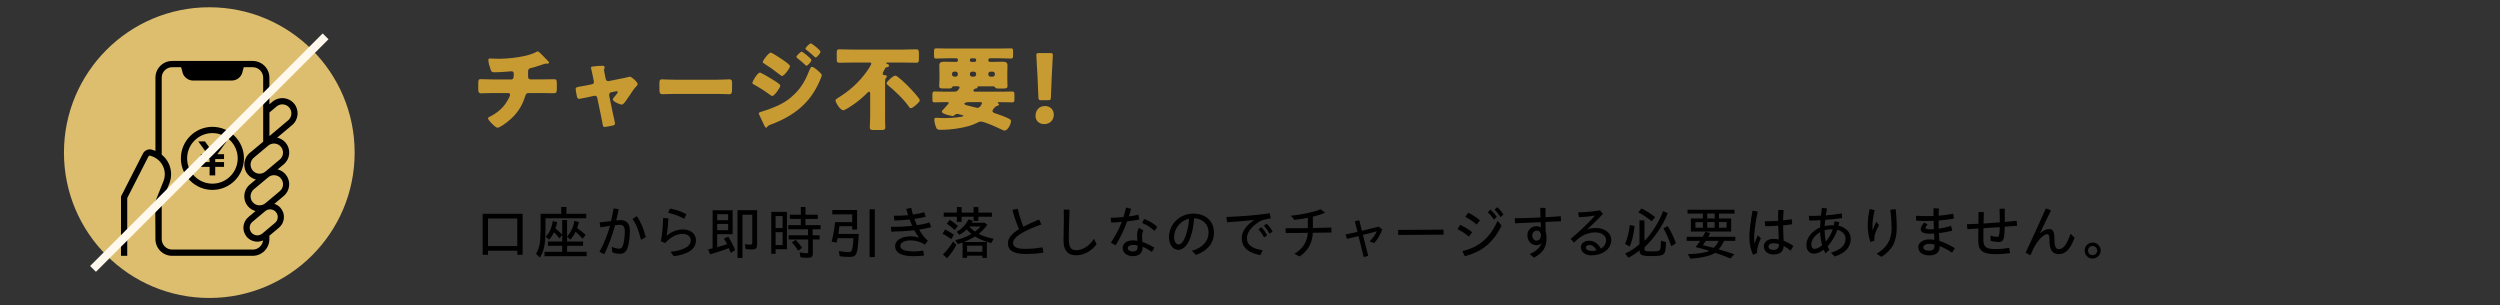 <?xml version="1.0" encoding="UTF-8"?>
<svg id="_レイヤー_2" data-name="レイヤー 2" xmlns="http://www.w3.org/2000/svg" viewBox="0 0 860 105">
  <rect x="0" y="0" width="860" height="105" fill="#333333" stroke="none"/>
  <defs>
    <style>
      .cls-1 {
        fill: #00a0e9;
        opacity: 0;
      }

      .cls-2 {
        fill: #dcbe6e;
      }

      .cls-3 {
        fill: #c89b32;
      }

      .cls-4 {
        fill: none;
        stroke: #fff9ed;
        stroke-miterlimit: 10;
        stroke-width: 2.83px;
      }
    </style>
  </defs>
  <g id="_レイヤー_1-2" data-name="レイヤー 1">
    <g>
      <path d="m166.05,73.55h13.73v14.1h-1.83v-1.41h-10.08v1.41h-1.83v-14.1Zm11.9,11.09v-9.48h-10.08v9.48h10.08Z"/>
      <path d="m184.37,87.3c1.23-1.92,1.59-3.93,1.59-8.63v-5.12h7.1v-2.34h1.79v2.34h6.82v1.53h-14.02v3.53c0,5.36-.48,7.76-1.94,9.98l-1.33-1.29Zm2.92-.67h6.11v-2.08h-4.92v-1.45h4.92v-2.28l-.97,1.21c-.69-.89-1.27-1.59-1.84-2.12-.52,1.05-1.07,1.88-1.73,2.54l-1.13-1.05c1.27-1.21,2.08-3.03,2.4-5.34l1.51.32c-.1.73-.28,1.37-.56,2.22.85.66,1.57,1.31,2.32,2.12v-5.04h1.67v5.63c1.27-1.23,2.14-3.07,2.52-5.32l1.55.38c-.16.73-.32,1.33-.6,2.12,1.01.67,2,1.45,2.94,2.34l-1.09,1.27c-.83-.95-1.59-1.71-2.38-2.38-.46,1.03-1.13,2-1.82,2.72l-1.11-1.05v1.71h5.49v1.45h-5.49v2.08h6.74v1.51h-14.52v-1.51Z"/>
      <path d="m206.23,86.61c1.69-3.13,2.74-5.85,3.61-8.91l-3.29.5-.3-1.69c.97-.08,2.62-.28,3.93-.46.36-1.45.65-2.88.89-4.36l1.77.28c-.26,1.27-.56,2.54-.87,3.85.61-.06,1.15-.1,1.59-.1,1.84,0,3.11,1.15,3.11,3.47,0,1.71-.16,3.83-.63,5.61-.5,1.94-1.59,2.52-2.78,2.52-.89,0-1.84-.2-2.64-.52l-.14-1.92c.87.44,1.81.66,2.46.66.79,0,1.23-.44,1.55-1.84.28-1.19.44-2.66.44-4.21s-.63-2.16-1.67-2.16c-.38,0-.93.06-1.67.14-.99,3.55-2.06,6.58-3.73,10l-1.63-.85Zm11.37-11.29l1.45-.97c1.39,1.96,2.34,4.28,3.09,7.22l-1.65.93c-.73-3.02-1.51-5.22-2.9-7.18Z"/>
      <path d="m230.68,86.61c4.32-.44,6.96-1.81,6.94-3.91-.02-1.37-1.13-2.26-2.92-2.24-2.1.04-4.32,1.33-5.93,3.17l-1.41-.67c.48-2.4.71-5.36.75-7.99l1.82.16c-.08,1.84-.28,3.99-.6,5.97,1.67-1.47,3.79-2.16,5.4-2.18,2.64-.04,4.66,1.29,4.68,3.67v.06c0,3.05-2.64,4.84-7.66,5.5l-1.09-1.53Zm-.83-13.41l.63-1.45c1.84.3,3.87.97,5.63,1.94l-.71,1.57c-1.82-1.01-3.73-1.65-5.55-2.06Z"/>
      <path d="m243.62,85.79c.28-.06.99-.22,1.51-.36v-13.11h6.9v8.25h-5.32v4.46c1.19-.32,2.44-.69,3.41-1.01-.36-.67-.71-1.33-1.11-1.96l1.51-.63c.77,1.15,1.67,2.88,2.38,4.58l-1.53,1.01c-.2-.56-.42-1.11-.65-1.67-1.79.69-3.97,1.43-6.45,2.14l-.65-1.71Zm6.86-10.04v-2.06h-3.77v2.06h3.77Zm0,3.45v-2.16h-3.77v2.16h3.77Zm3.23-6.88h6.74v11.72c0,1.41-.4,1.77-1.96,1.77-.79,0-1.45-.04-2.02-.12l-.24-1.71c.6.12,1.25.18,1.86.18.56,0,.69-.14.69-.73v-9.56h-3.37v14.86h-1.71v-16.4Z"/>
      <path d="m265.31,72.88h5.4v12.85h-3.91v1.57h-1.49v-14.42Zm3.91,5.57v-4.13h-2.42v4.13h2.42Zm0,5.85v-4.42h-2.42v4.42h2.42Zm6.15,4.23l-.32-1.71c.87.18,1.81.28,2.46.28.42,0,.5-.08.5-.52v-4.21h-6.72v-1.43h6.67v-2.06h-6.8v-1.43h4.32v-2.14h-3.77v-1.43h3.77v-2.68h1.61v2.68h4.23v1.43h-4.23v2.14h5.18v1.43h-2.72v2.06h2.38v1.43h-2.32v4.8c0,1.11-.44,1.51-1.63,1.51-.73,0-1.73-.06-2.6-.16Zm-2.96-5.16l1.31-.87c.89.91,1.67,1.88,2.2,2.78l-1.41.95c-.5-.93-1.29-2.02-2.1-2.86Z"/>
      <path d="m288.85,88.15l-.28-1.79c1.27.24,2.4.36,3.19.36.85,0,1.15-.2,1.35-.93.2-.65.36-1.94.5-3.85h-5.49c-.08.5-.12.67-.36,1.53l-1.67-.36c.6-2.3.97-4.4,1.17-6.69h5.91v-2.7h-6.86v-1.47h8.53v6.7h-1.67v-1.13h-4.42c-.08.81-.18,1.61-.34,2.66h7c-.14,3.21-.36,5.22-.67,6.31-.38,1.21-.99,1.59-2.62,1.59-1.07,0-2.24-.08-3.27-.24Zm10.29-16.17h1.79v16.44h-1.79v-16.44Z"/>
      <path d="m306.45,78.02c2.34.06,4.94-.08,7.32-.34-.3-.69-.6-1.43-.87-2.18-1.9.22-3.83.34-5.22.36l-.2-1.65c1.57.04,3.27-.04,4.9-.2-.22-.69-.44-1.41-.63-2.14l1.73-.38c.14.73.32,1.53.56,2.32,1.49-.2,2.84-.48,3.91-.81l.5,1.55c-1.05.3-2.44.55-3.93.75.28.73.58,1.47.89,2.18,1.73-.26,3.23-.58,4.32-.97l.58,1.61c-1.13.36-2.56.63-4.13.87.85,1.51,1.86,2.86,3,3.83l-1.05,1.33c-.71-.5-1.29-.75-2.2-1.05-.89-.28-1.79-.4-2.64-.4-2.32,0-3.59.89-3.59,1.86,0,1.45,2.04,1.92,4.68,1.92.85,0,2.32-.1,3.23-.26l.22,1.71c-.99.12-2.6.2-3.59.2-3.29,0-6.33-.75-6.33-3.53,0-1.86,2.16-3.31,5.28-3.31.95,0,1.92.14,2.94.46-.58-.75-1.11-1.61-1.61-2.54-2.7.3-5.57.46-7.9.48l-.16-1.67Z"/>
      <path d="m324.23,80.4l.87-1.45c1.11.54,2.16,1.15,3.04,1.79l-.91,1.53c-1.11-.83-2.02-1.41-3-1.86Zm.14,7.12c1.45-1.39,2.68-2.98,3.49-4.48l1.11,1.15c-.61,1.37-1.86,3.19-3.21,4.64l-1.39-1.31Zm4.78-12.97h-4.52v-1.41h4.52v-1.92h1.65v1.92h4.11v-1.92h1.65v1.92h4.66v1.41h-4.66v1.45h-1.65v-1.45h-4.11v1.76h-1.65v-1.76Zm-3.43,2.4l.99-1.33c1.01.63,1.96,1.35,2.82,2.08l-1.09,1.43c-.85-.83-1.79-1.57-2.72-2.18Zm5.42,6.47c-.71.24-1.19.4-1.69.54l-.87-1.35c2-.4,3.89-1.11,5.59-2.14-.5-.38-1.09-.95-1.63-1.57-.71.71-1.61,1.39-2.52,1.88l-.93-1.07c1.79-.97,3.19-2.44,4.07-4.26l1.49.46-.38.71h4.48l.87.73c-.89,1.23-1.84,2.24-2.96,3.11,1.21.65,3,1.25,5.18,1.71l-.87,1.45c-2.3-.61-4.19-1.39-5.55-2.26-.95.62-2.36,1.29-3.83,1.88h7.89v5.47h-1.55v-.77h-5.26v.77h-1.55v-5.3Zm6.8,3.19v-2.1h-5.26v2.1h5.26Zm-.63-8.71h-3.87c.44.58.97,1.05,1.96,1.77.87-.63,1.51-1.23,1.9-1.77Z"/>
      <path d="m346.71,83.67c0-1.73,1.33-3.27,3.83-4.84-.79-1.86-1.69-4.28-2.26-6.61l1.81-.44c.4,1.94,1.21,4.42,1.94,6.21,1.53-.81,3.37-1.63,5.42-2.48l.79,1.69c-5.32,1.88-9.74,4.15-9.74,6.31,0,1.41,1.23,2.1,4.05,2.1,1.8,0,3.85-.14,6.07-.54l.32,1.84c-2.28.38-4.5.46-6.21.46-4.15,0-6.01-1.27-6.01-3.71Z"/>
      <path d="m365.85,82.66c0-1.15.04-3.59.08-5.02.04-1.27.04-4.01,0-5.55l1.98.04c-.04,1.53-.1,4.17-.16,5.4-.06,1.33-.08,3.71-.08,4.94,0,2.46.71,3.61,2.6,3.61,2.12,0,4.6-1.51,6.03-3.95l.93,1.88c-1.57,2.16-4.25,3.81-6.98,3.81-3.27,0-4.4-2.02-4.4-5.16Z"/>
      <path d="m382.16,83.45c1.77-2.68,2.9-4.88,3.73-7.12-1.33.12-2.6.22-3.61.24l-.24-1.65c1.35-.02,2.9-.1,4.42-.26.34-1.05.61-2.12.91-3.27l1.75.44-.79,2.62c1.21-.16,2.34-.36,3.27-.59l.32,1.65c-1.03.24-2.56.46-4.19.65-.95,2.68-2.12,5.18-3.95,8.25l-1.63-.95Zm4.03,1.86c0-1.39,1.27-2.62,3.43-2.62.52,0,1.07.06,1.63.16-.04-.69-.1-1.55-.1-1.96,0-.63.08-1.55.63-2.52l1.55.89c-.38.77-.46,1.33-.46,1.92s.04,1.31.08,2.02c1.35.48,2.8,1.17,4.15,1.96l-.83,1.51c-1.05-.73-2.16-1.37-3.23-1.83v.44c0,1.75-1.25,2.84-3.29,2.84-1.9,0-3.55-.99-3.55-2.82Zm3.51,1.19c1.01,0,1.63-.48,1.63-1.39,0-.18,0-.42-.02-.67-.5-.12-.99-.2-1.45-.2-1.15,0-1.9.46-1.9,1.11,0,.75.79,1.15,1.75,1.15Zm3.15-9.8l.75-1.37c1.75.67,3.17,1.45,4.5,2.74l-.95,1.35c-1.45-1.33-2.66-2.06-4.3-2.72Z"/>
      <path d="m410.02,86.27c3.59-.97,5.73-3.37,5.73-6.17,0-3.13-2.16-4.88-4.98-5.02-.14,2.28-.52,4.32-1.11,6.17-.91,2.9-2.54,4.7-4.34,4.7s-3.19-1.82-3.19-4.32c0-4.52,3.71-8.15,8.35-8.15,4.09,0,7.12,2.4,7.12,6.59,0,3.59-2.3,6.27-6.17,7.62l-1.41-1.41Zm-4.64-2.18c1.03,0,1.98-1.33,2.64-3.43.56-1.77.89-3.39,1.01-5.42-3.01.65-5.16,3.43-5.16,6.41,0,1.35.77,2.44,1.51,2.44Z"/>
      <path d="m427.16,81.93c0-2.24,1.53-4.42,4.3-6.25-3.83.36-6.53.58-9.34.79l-.24-1.83c4.05-.16,10.28-.54,14.9-1.27l.34,1.77c-2.64.4-3.47.67-5.1,1.94-1.84,1.43-3.07,3.01-3.07,4.9,0,2.56,2.4,3.65,5.4,4.09l-.77,1.67c-3.71-.59-6.41-2.38-6.41-5.81Zm5.73-3.08l1.01-.69c.79.77,1.39,1.67,2,2.76l-1.05.75c-.62-1.15-1.25-2.04-1.96-2.82Zm1.84-1.19l1.03-.71c.79.77,1.45,1.69,2.02,2.72l-1.05.71c-.61-1.11-1.21-1.96-2-2.72Z"/>
      <path d="m445.29,87.3c3.19-1.9,4.42-4.42,4.58-7.2-2.7.04-5.16.04-7.6.06l-.02-1.67c2.52.04,4.98.02,7.64-.02v-3.55c-1.65.32-3.29.58-4.6.73l-1.21-1.43c4.07-.46,7.95-1.27,10.2-2.24l1.55,1.17c-1.09.54-2.6.99-4.21,1.39l.02,3.91c1.96-.04,4.05-.1,6.35-.18l.04,1.71c-2.32.04-4.42.08-6.41.1-.14,3.29-1.63,6.27-4.6,8.15l-1.73-.93Z"/>
      <path d="m467.34,81.21c-1.41.36-2.76.67-3.99.95l-.48-1.49c1.35-.3,2.72-.59,4.11-.91-.36-1.37-.65-2.58-.93-3.63l1.55-.36.89,3.63c1.84-.44,3.75-.91,5.77-1.43l1.25.97c-.91,2.14-1.45,3.15-2.76,4.68l-1.61-.56c1.09-1.05,1.98-2.38,2.46-3.49-1.49.4-3.11.83-4.76,1.25l1.84,7.2-1.57.4c-.67-2.7-1.27-5.12-1.79-7.22Z"/>
      <path d="m480.96,79.09l15.61-.1.02,1.73-15.61.1-.02-1.73Z"/>
      <path d="m501.38,78.83l.91-1.49c1.57.73,2.74,1.43,4.11,2.54l-1.07,1.51c-1.39-1.15-2.68-1.92-3.95-2.56Zm1.69,7.56c4.84-1.15,9.2-3.83,12.1-10.43l1.37,1.67c-3.19,6.45-7.38,9.14-12.68,10.51l-.79-1.75Zm1.01-11.78l.97-1.45c1.45.73,2.72,1.51,4.07,2.64l-1.15,1.45c-1.35-1.17-2.5-1.92-3.89-2.64Zm7.72-1.61l.93-.89c.81.75,1.45,1.47,2.16,2.52l-.97.93c-.75-1.13-1.29-1.79-2.12-2.56Zm2.32-.87l.95-.87c.83.77,1.41,1.51,2.12,2.52l-.99.91c-.56-.87-1.27-1.81-2.08-2.56Z"/>
      <path d="m526.23,87.38c1.92-.77,3.57-2.16,4.07-3.73-.48.46-1.09.69-1.71.69-1.86,0-3.17-1.43-3.17-3.47,0-1.84,1.51-3.07,3.09-3.07.6,0,1.17.2,1.55.5l-.06-1.87c-3.04.12-6.15.26-8.81.38l-.12-1.73c2.62-.04,5.81-.14,8.87-.28l-.1-3.31,1.82.04c-.02.99-.02,2.08-.02,3.19,1.9-.1,3.71-.2,5.26-.34l.1,1.73c-1.59.08-3.43.16-5.36.24.02,1.13.02,2.24.06,3.23.22.69.3,1.53.3,2.42,0,2.68-.97,4.94-4.36,6.63l-1.41-1.25Zm3.85-6.51c0-.91-.61-1.55-1.41-1.55-.91,0-1.57.75-1.57,1.69s.58,1.76,1.51,1.76,1.47-.81,1.47-1.9Z"/>
      <path d="m543.81,85.06c0-1.29,1.15-2.26,2.84-2.26,1.55,0,3.07.85,4.05,2.72,1.07-.63,1.79-1.65,1.79-2.9,0-1.53-1.49-2.68-3.83-2.68-1.57,0-3.37.58-4.62,1.37-.93.6-1.61,1.15-2.56,2.16l-1.19-1.29c2.26-1.83,5.63-4.9,8.41-8.03-1.71.3-3.85.5-5.53.58l-.3-1.67c2.1-.04,4.62-.18,7.52-.73l1.01,1.25c-1.92,2.08-3.59,3.67-5.46,5.36,1.07-.36,2.06-.52,2.98-.52,3.21,0,5.36,1.75,5.36,4.13,0,3.23-3.19,5.3-6.8,5.3-2.02,0-3.65-1.07-3.65-2.78Zm3.83,1.25c.56,0,1.09-.06,1.59-.2-.62-1.19-1.51-1.84-2.52-1.84-.69,0-1.17.36-1.17.87,0,.75.89,1.17,2.1,1.17Z"/>
      <path d="m559.02,83.91c.79-1.8,1.29-3.79,1.65-6.49l1.65.32c-.42,3.31-.95,5.42-1.73,7.06l-1.57-.89Zm.02,3.31c1.67-.73,3.27-1.76,4.94-3.19v-8.21h1.71v7.02c2.32-2.16,5.3-6.94,6.41-10.22l1.59.69c-1.47,4.03-4.58,8.59-7.99,11.78v.46c0,.81.34.93,2.52.93s2.7-.14,2.9-.81c.14-.44.2-1.33.24-2.9l1.77.56c-.04,1.37-.22,2.84-.4,3.37-.4,1.11-1.31,1.39-4.54,1.39-3.51,0-4.15-.32-4.19-1.94-1.13.91-2.4,1.75-3.81,2.5l-1.13-1.43Zm4.54-14.2l1.11-1.31c1.59.79,3.15,1.77,4.7,2.98l-1.21,1.41c-1.41-1.17-3.07-2.28-4.6-3.07Zm8.63,5.51l1.47-.73c1.09,1.67,2.02,3.59,2.84,5.89l-1.61,1.01c-.77-2.32-1.71-4.48-2.7-6.17Z"/>
      <path d="m580.63,87.42c3.49-.1,5.89-.46,7.44-1.11-2.34-.71-3.02-.89-4.78-1.33.58-.67,1.11-1.43,1.59-2.12h-4.66v-1.41h5.53c.36-.61.69-1.25.95-1.76l1.59.52c-.2.44-.42.83-.65,1.25h9.32v1.41h-3.91c-.48,1.15-1.09,2.12-1.84,2.9,1.65.46,3.25.97,5.42,1.71l-1.39,1.41c-1.65-.69-3.37-1.31-5.22-1.92-1.71,1.07-4.6,1.77-8.51,2l-.87-1.53Zm1.03-12.26h4.13v-1.69h-5.28v-1.33h16.15v1.33h-5.34v1.69h4.19v4.48h-13.85v-4.48Zm4.13,3.19v-1.94h-2.56v1.94h2.56Zm5.42,4.5h-4.4c-.22.34-.67,1.01-1.01,1.49,1.23.28,2.14.5,3.71.91.71-.65,1.35-1.53,1.71-2.4Zm-1.37-7.7v-1.69h-2.56v1.69h2.56Zm0,3.19v-1.94h-2.56v1.94h2.56Zm4.11,0v-1.94h-2.62v1.94h2.62Z"/>
      <path d="m601.78,81.49c0-1.86.38-5.22,1.09-9.03l1.79.32c-.85,3.91-1.23,7.44-1.23,8.91,0,.71.04,1.49.16,2.16.3-.99.67-1.98,1.09-2.92l1.05,1.05c-.54,1.11-.77,1.79-.95,2.5-.3,1.05-.38,1.73-.34,2.58l-1.39.58c-.85-1.9-1.27-3.69-1.27-6.15Zm4.98,3.25c0-1.35,1.15-2.58,3.31-2.58.59,0,1.21.06,1.84.2-.02-.62-.06-1.23-.08-1.81-.06-.89-.1-1.92-.12-2.9-1.55.12-3.09.16-4.5.16l-.12-1.71c1.49.02,3.05-.02,4.6-.14,0-1.15-.02-2.16.04-3.75l1.83.06c-.1,1.37-.16,2.48-.18,3.53,1.03-.1,2.02-.24,2.96-.42l.18,1.75c-.95.16-2.02.28-3.13.4.02,1.05.04,2.04.08,2.98.04.85.06,1.63.1,2.3,1.15.42,2.28,1.03,3.35,1.83l-.99,1.59c-.77-.69-1.57-1.23-2.32-1.61-.1,1.96-1.39,2.92-3.49,2.92-1.92,0-3.35-1.07-3.35-2.8Zm3.31,1.25c1.07,0,1.9-.52,1.88-1.73v-.3c-.63-.2-1.25-.3-1.77-.3-1.21,0-1.81.52-1.81,1.15,0,.69.61,1.17,1.69,1.17Z"/>
      <path d="m627.34,85.89c-1.09.85-2.24,1.37-3.33,1.37-1.67,0-2.6-1.27-2.6-2.98,0-1.59.81-3.19,2.22-4.46.73-.66,1.59-1.19,2.48-1.57.02-.69.08-1.57.14-2.5-1.49.08-2.86.12-3.87.12l-.1-1.61c1.07.04,2.52.02,4.11-.08.1-.95.22-1.88.34-2.7l1.77.24c-.16.73-.32,1.55-.44,2.36,1.84-.14,3.77-.36,5.51-.67l.12,1.61c-1.81.26-3.89.48-5.83.62-.08.77-.14,1.51-.18,2.14.99-.22,2.08-.32,3.19-.28.1-.48.16-.89.22-1.35l1.63.26c-.06.4-.16.83-.26,1.25,2.36.48,4.19,2.16,4.19,4.46,0,2.66-1.59,4.88-5.53,6.11l-1.29-1.29c3.63-1.07,5.04-2.74,5.04-4.8,0-1.55-1.21-2.68-2.8-3.09-.75,2.1-2.02,4.26-3.37,5.71.18.42.38.81.62,1.19l-1.37,1.19c-.22-.4-.42-.81-.59-1.25Zm-3.15-.28c.77,0,1.71-.46,2.62-1.27-.38-1.25-.63-2.88-.69-4.48-.52.28-1.05.69-1.57,1.19-.85.83-1.45,1.94-1.45,3.05,0,.97.4,1.51,1.09,1.51Zm3.93-2.5c.93-1.13,1.83-2.66,2.36-4.25-1.01,0-1.98.1-2.82.36.02,1.33.14,2.7.46,3.89Z"/>
      <path d="m642.49,77.44c0-1.71.22-3.39.67-5.55l1.73.4c-.5,1.94-.77,3.99-.77,5.51,0,.52.02.97.04,1.39.4-1.03.91-2.12,1.31-2.92l.91,1.21c-.58.99-.95,1.83-1.21,2.56-.36,1.03-.44,1.77-.38,2.76l-1.39.46c-.69-2.12-.91-3.99-.91-5.81Zm3.05,9.86c3.49-2.16,5.18-4.56,5.18-9.01,0-1.49-.16-3.91-.44-6.13l1.84-.22c.24,2.32.36,4.52.36,6.17,0,5.14-1.55,7.78-5.22,10.24l-1.73-1.05Z"/>
      <path d="m659.88,85.04c0-1.41,1.39-2.68,3.73-2.68.58,0,1.23.04,1.81.14,0-.52-.06-1.86-.08-2.16-.54.02-1.03.04-1.45.04-2.16,0-3.17-.5-3.17-1.51,0-.6.38-1.37,1.19-2.32l1.19.69c-.52.5-.71.85-.71,1.09,0,.46.61.56,1.67.56.34,0,.73-.02,1.21-.06-.06-.97-.1-2.02-.12-2.88-.83.04-1.69.06-2.52.06-1.23,0-2.36-.02-3.47-.1l-.06-1.69c1.43.08,2.82.12,4.15.12.63,0,1.27-.02,1.88-.04,0-.89-.02-1.84,0-2.66l1.84.08c-.06.83-.08,1.65-.1,2.48,1.73-.12,3.39-.36,5.04-.69l.22,1.69c-1.63.3-3.41.52-5.26.65l.06,2.8c1.33-.18,2.86-.5,4.21-.99l.46,1.67c-1.53.42-3.15.69-4.6.85,0,.26.08,1.84.14,2.7,1.73.52,3.59,1.41,5.36,2.5l-.99,1.53c-1.63-1.09-3.07-1.82-4.28-2.28v.24c0,2.14-1.47,2.98-3.51,2.98-2.28,0-3.81-1.01-3.81-2.8Zm3.63,1.19c1.15,0,1.94-.38,1.94-1.57v-.56c-.69-.16-1.33-.22-1.75-.22-1.19,0-2.08.46-2.08,1.19s.71,1.15,1.88,1.15Z"/>
      <path d="m676.62,77.12c1.25-.04,2.58-.08,3.95-.14.02-1.57.04-3.05.04-4.03h1.83c-.04,1.23-.08,2.56-.1,3.93,1.86-.1,3.77-.24,5.59-.38.02-1.51-.02-3.19-.1-4.68l1.81-.04c.02,1.09.02,2.98,0,4.58,1.47-.14,2.84-.28,4.09-.42l.14,1.73c-1.35.1-2.78.22-4.25.32-.1,3.93-.2,5.26-2.06,5.26-.83,0-1.84-.14-2.8-.4v-1.81c.81.28,1.63.44,2.2.44.79,0,.91-.73.95-3.35-1.86.12-3.77.26-5.61.38-.02,1.31-.02,2.64-.02,3.89,0,2.82,1.19,3.27,4.23,3.27,1.65,0,2.86-.1,4.66-.42l.28,1.84c-1.9.26-3.27.34-4.96.34-4.21,0-5.97-1.03-5.97-4.62,0-.91.02-2.5.04-4.19-1.33.08-2.62.16-3.79.22l-.14-1.73Z"/>
      <path d="m696.81,86.92c2.62-5.54,4.72-10.14,6.96-15.23l1.77.69c-1.33,2.64-2.58,5.28-3.81,7.91,1.17-1.09,2.38-1.51,3.19-1.51,1.39,0,1.81,1.09,1.81,3.51,0,2.62.48,3.41,1.55,3.41,1.55,0,2.88-1.9,3.97-5.3l1.41,1.37c-1.27,3.51-2.9,5.65-5.4,5.65-2.2,0-3.23-1.49-3.23-4.58,0-1.75-.18-2.28-.85-2.28-.79,0-2.04,1.05-2.92,2.16-.97,1.21-1.47,2.12-2.8,5.1l-1.65-.91Z"/>
      <path d="m717.11,86.17c0-1.51,1.25-2.74,2.78-2.74s2.74,1.25,2.74,2.76-1.25,2.76-2.78,2.76-2.74-1.25-2.74-2.78Zm4.32.02c0-.89-.67-1.57-1.59-1.57s-1.55.67-1.55,1.59.65,1.55,1.57,1.55,1.57-.67,1.57-1.57Z"/>
    </g>
    <g>
      <path class="cls-3" d="m175.84,27.32c.83,0,.89-.7.89-1.69v-.25c0-.32-.06-.86-.73-.86-.13,0-.61.03-.8.06-1.24.13-3.76.29-5.01.29-.96,0-1.12-.16-1.4-.92-.32-.83-.8-2.46-.8-3.32,0-.41.22-.51.64-.51.48,0,1.85.1,2.93.1,3.41,0,10.27-.67,13.11-2.46.1-.06.19-.1.29-.1.32,0,1.31,1.02,1.63,1.34s1.91,1.98,2.14,2.23c.06.13.13.22.13.35,0,.22-.22.32-.41.32h-.29c-.1-.03-.19-.03-.25-.03-.32,0-.7.13-1.05.25-1.18.38-3.03,1.02-4.21,1.28-.76.16-.99.48-.99,1.24v1.79c0,.51.32.89.83.89h3.64c1.66,0,3.35-.06,4.5-.06.77,0,.92.19.92,1.59v1.59c0,1.34-.19,1.63-1.05,1.63-1.47,0-2.9-.06-4.37-.06h-3.89c-1.05,0-1.28.1-1.59,1.12-1.15,3.67-2.97,6.28-5.96,8.67-.64.51-2.77,2.14-3.54,2.14s-3.28-2.62-3.28-3.22c0-.29.35-.45.73-.64,2.87-1.47,4.85-3.28,6.35-6.15.13-.26.51-1.05.51-1.31,0-.32-.25-.61-.61-.61h-5.2c-1.63,0-3.38.1-4.15.1-.83,0-.99-.51-.99-1.47v-1.75c0-1.37.1-1.66.86-1.66.54,0,2.77.1,4.27.1h6.22Z"/>
      <path class="cls-3" d="m203.61,29.01c.42-.1.7-.42.7-.8,0-.1-.03-.19-.03-.22l-.29-1.5c-.03-.13-.16-.8-.32-1.5-.19-.86-.38-1.66-.38-1.72,0-.29.32-.35.54-.38.89-.13,2.39-.26,3.25-.26.41,0,.92.03.92.57,0,.16-.06.29-.13.42-.06.13-.1.29-.1.41,0,.22.26,1.47.32,1.79l.29,1.4c.1.41.45.7.83.7.06,0,.16-.03.19-.03l4.27-.86c.83-.16,1.69-.32,2.49-.54.16-.06.35-.1.54-.1.57,0,2.65,1.82,2.65,2.55,0,.32-.22.51-.45.73-.83.83-1.69,2.2-2.36,3.22-.38.54-1.59,2.36-1.98,2.71-.19.22-.45.38-.73.38-.48,0-3.03-1.02-3.03-1.75,0-.22.22-.51.38-.73.22-.22,1.34-1.53,1.34-1.79,0-.13-.1-.35-.41-.35-.06,0-.13.03-.19.03l-1.69.35c-.32.06-.67.32-.67.86v.13s0,.19.03.32l1.28,6.19c.16.61.67,2.81.67,3.29,0,.41-.26.51-.61.61-.38.13-2.62.54-2.93.54-.54,0-.61-.32-.89-1.98-.1-.45-.19-.99-.32-1.63l-1.34-6.44c-.06-.42-.41-.7-.83-.7-.06,0-.16.03-.22.03l-1.63.35c-.57.13-3.22.7-3.6.7-.45,0-.61-.42-.7-.77-.1-.38-.45-2.3-.45-2.62,0-.61.51-.7,2.33-.99.48-.1,1.05-.19,1.72-.32l1.53-.32Z"/>
      <path class="cls-3" d="m246.66,27.42c1.88,0,3.92-.13,4.21-.13.83,0,.96.35.96,1.28v1.53c0,1.75-.03,2.3-1.05,2.3-1.24,0-2.71-.1-4.11-.1h-14.67c-1.4,0-2.9.1-4.08.1-1.08,0-1.08-.61-1.08-2.3v-1.47c0-.96.1-1.34.92-1.34.45,0,2.23.13,4.24.13h14.67Z"/>
      <path class="cls-3" d="m261.36,24.96c.45,0,3.28,1.72,3.86,2.07.86.51,1.98,1.18,2.74,1.82.22.16.45.35.45.64,0,.7-2.04,3.54-2.74,3.54-.19,0-.54-.25-.73-.38-1.79-1.31-3.73-2.55-5.64-3.6-.22-.13-.48-.25-.48-.51,0-.67,1.85-3.57,2.55-3.57Zm19.77-.86c.41.35,1.56,1.31,1.56,1.75,0,.32-.48,1.43-.64,1.82-3.32,7.88-9.06,12.25-16.9,15.18-.92.35-1.02.45-1.31.93-.06.06-.19.16-.29.16-.25,0-.54-.54-.64-.77-.42-.83-1.44-3.16-1.75-3.73-.06-.16-.13-.32-.13-.48,0-.25.45-.38.64-.45.89-.22,2.97-.99,3.89-1.34,3.03-1.18,5.29-2.39,7.65-4.69,2.71-2.58,4.02-5.26,5.39-8.71.16-.35.32-.77.76-.77s1.4.8,1.75,1.08Zm-11.51-3.29c.64.45,2.14,1.5,2.14,1.95,0,.67-2.01,3.38-2.71,3.38-.25,0-.67-.35-.86-.51-1.79-1.4-3.54-2.65-5.45-3.86-.19-.1-.35-.22-.35-.45,0-.57,2.07-3.22,2.74-3.22.42,0,3.54,2.04,4.5,2.71Zm6.19-3.06c.19,0,3.32,2.36,3.32,2.9,0,.61-1.34,1.98-1.72,1.98-.16,0-.51-.38-.7-.57-.8-.77-1.59-1.4-2.46-2.07-.16-.13-.29-.22-.29-.42,0-.41,1.5-1.82,1.85-1.82Zm3.57-2.58c.51.32,2.87,2.1,2.87,2.62,0,.57-1.28,1.98-1.69,1.98-.13,0-.29-.16-.38-.25-.86-.83-1.75-1.56-2.68-2.3-.19-.13-.42-.25-.42-.48,0-.42,1.47-1.82,1.82-1.82.16,0,.32.13.48.25Z"/>
      <path class="cls-3" d="m304.44,40.3c0,1.18.1,2.46.1,3.51,0,.83-.42.92-1.5.92h-2.3c-1.12,0-1.53-.1-1.53-.92,0-.96.13-2.3.13-3.51v-8.07c0-.25-.03-.7-.35-.7-.29,0-.67.41-.86.61-1.18,1.24-2.93,2.68-4.34,3.67-.61.45-3.06,2.11-3.7,2.11-1.12,0-2.68-2.74-2.68-3.41,0-.26.19-.42.77-.77,3.83-2.39,7.08-5.07,10.08-9.28.32-.45,1.47-2.17,1.47-2.62,0-.19-.22-.32-.48-.32h-6.22c-1.44,0-2.87.06-4.27.06-.86,0-.92-.35-.92-1.37v-1.82c0-1.08.06-1.43.86-1.43,1.47,0,2.9.1,4.34.1h17.83c1.43,0,2.9-.1,4.34-.1.8,0,.89.38.89,1.43v1.95c0,.92-.13,1.24-.92,1.24-1.43,0-2.87-.06-4.3-.06h-5.45c-.16,0-.57,0-.57.22,0,.16.32.25.45.29.22.06.51.22.51.51,0,.38-.32.54-.64.57-.45.06-.61.22-.7.42-.06.13-.22.48-.45.86-.16.25-.38.67-.38.96,0,.51.57.48.67.51.29,0,.76.06.76.45,0,.22-.16.32-.32.54-.22.32-.29.51-.29,1.31v12.15Zm8.04-10.56c.67.67,3.92,4.05,3.92,4.75,0,.1-.03.25-.19.48-.38.51-1.47,1.5-2.17,1.95-.32.19-.54.29-.76.29-.26,0-.35-.13-.48-.32-1.69-2.55-5.04-5.71-7.43-7.65-.19-.16-.38-.35-.38-.61,0-.54,2.23-2.62,3-2.62s3.83,3.06,4.5,3.73Z"/>
      <path class="cls-3" d="m341.91,37.24c-.22.29-.51.7-.51.96,0,.61,1.15.86,1.63,1.02,1.18.38,3.03,1.08,3.99,1.59.54.29.76.38.76.83,0,.99-1.08,3.28-2.23,3.28-.22,0-.54-.13-.92-.32-1.31-.64-5.96-2.78-7.18-2.78-.57,0-.96.22-1.44.48-3.03,1.59-8.71,2.36-12.37,2.36-.92,0-1.28-.13-1.5-.57-.35-.73-.73-2.07-.73-2.87,0-.61.22-.7.61-.7.25,0,1.85.1,2.97.1,2.3,0,6.44-.32,6.44-.77,0-.1-.1-.16-.42-.25-.19-.06-.83-.22-1.05-.29-.22-.06-.45-.13-.67-.13-.45,0-.7.22-1.05.51-.13.13-.32.22-.51.22-.26,0-3.73-.64-3.73-1.5,0-.32.41-.67.64-.89.25-.25,1.02-1.12,1.5-1.72.16-.19.25-.35.25-.41,0-.22-.32-.25-.48-.25h-1.18c-1.05,0-2.1.06-3.12.06-.8,0-.86-.25-.86-1.08v-1.53c0-.86.06-1.12.86-1.12,1.02,0,2.07.06,3.12.06h3.51c.61,0,.89-.13,1.12-.32.25-.22.45-.51.64-.83.06-.1.1-.19.1-.32,0-.32-.35-.38-.61-.38h-1.5c-.22,0-.38.16-.48.35-.19.38-.57.41-1.24.41h-1.72c-1.02,0-1.47-.1-1.47-.89,0-.67.1-1.47.1-2.17v-2.36c0-1.08-.06-1.91-.06-2.55,0-1.12.83-1.24,1.72-1.24,1.05,0,2.1.06,3.16.06h1.02c.25,0,.51-.22.51-.51v-.22c0-.25-.25-.51-.51-.51h-3.09c-1.28,0-2.58.1-3.89.1-.67,0-.73-.35-.73-1.21v-.99c0-.96.03-1.31.73-1.31,1.31,0,2.62.06,3.89.06h17.96c1.28,0,2.58-.06,3.89-.06.67,0,.73.32.73,1.15v1.12c0,.89-.06,1.24-.73,1.24-1.31,0-2.62-.1-3.89-.1h-3.38c-.25,0-.51.26-.51.51v.22c0,.29.25.51.51.51h1.31c.99,0,1.98-.06,2.97-.06.92,0,1.79.1,1.79,1.24,0,.77-.06,1.59-.06,2.55v2.36c0,.73.06,1.44.06,2.11,0,.89-.38.96-1.56.96h-.96c-1.24,0-1.5,0-1.75-.41-.1-.16-.29-.35-.51-.35h-5.2c-.13,0-.32.03-.32.19v.16c0,.35-.51.41-.77.45-.54.1-.64.54-.64.67,0,.35.35.38.64.38h9.44c1.05,0,2.11-.06,3.16-.06.8,0,.86.25.86,1.24v1.28c0,.96-.06,1.21-.86,1.21-1.05,0-2.1-.06-3.16-.06h-1.24c-.22,0-.48,0-.48.19,0,.13.16.22.25.29.1.06.16.19.16.32,0,.35-.42.42-.7.51-.13.03-.29.1-.41.16-.13.1-.35.32-.57.64Zm-12.41-11.83c0-.45-.35-.77-.76-.77h-.48c-.42,0-.77.32-.77.77v.19c0,.42.35.77.77.77h.48c.41,0,.76-.32.76-.77v-.19Zm3.48,9.73c-.42,0-1.24.19-1.24.57,0,.35.92.57,2.07.83.54.13,1.12.25,1.66.41.25.06.54.16.8.16.86,0,1.56-1.43,1.56-1.63,0-.35-.42-.35-.7-.35h-4.15Zm1.18-15.08c-.29,0-.51.26-.51.51v.22c0,.29.22.51.51.51h1.12c.29,0,.51-.22.51-.51v-.22c0-.25-.19-.48-.51-.51h-1.12Zm1.63,5.36c0-.45-.35-.77-.77-.77h-.61c-.42,0-.77.32-.77.77v.19c0,.42.35.77.77.77h.61c.45,0,.77-.32.77-.77v-.19Zm6.44,0c0-.45-.32-.77-.76-.77h-.73c-.41,0-.76.32-.76.77v.19c0,.42.35.77.76.77h.73c.45,0,.76-.32.76-.77v-.19Z"/>
      <path class="cls-3" d="m362.51,39.41c0,1.75-1.15,3.28-3.32,3.28-1.72,0-2.97-1.15-2.97-2.81,0-1.88,1.18-3.41,3.28-3.41,1.72,0,3,1.24,3,2.93Zm-4.31-4.94c-.83,0-.96-.13-.99-.96l-.32-7.56c-.13-1.98-.38-6.38-.38-7.02,0-.54.19-.67.89-.67h3.89c.7,0,.89.13.89.67,0,.64-.25,5.01-.38,7.4l-.29,7.17c-.03.83-.16.96-.99.96h-2.33Z"/>
    </g>
    <circle class="cls-2" cx="72" cy="52.5" r="50"/>
    <g>
      <path d="m101.15,35.62c-1.86-2.22-5.19-2.51-7.41-.65l-1.07.9v-9.16c0-3.17-2.58-5.74-5.74-5.74h-27.72c-3.17,0-5.74,2.58-5.74,5.74v25.21c-.08-.03-.15-.07-.22-.1l-.79-.28c-1.27-.46-2.69.1-3.31,1.31l-7.53,14.75v20.4h2.15v-19.88l7.29-14.29c.12-.24.41-.35.66-.26l.77.28c1.65.63,2.94,1.86,3.65,3.47.71,1.61.73,3.4.08,5.04l-2.82,7.04.07,12.86c0,3.17,2.58,5.74,5.74,5.74h27.72c3.17,0,5.74-2.58,5.74-5.74v-1.17l3.3-2.77c.98-.82,1.58-1.97,1.69-3.25.11-1.27-.28-2.51-1.1-3.49-.6-.71-1.36-1.2-2.18-1.46l3.23-2.71c1.08-.9,1.74-2.17,1.86-3.57.12-1.4-.31-2.76-1.21-3.84-.72-.86-1.68-1.45-2.75-1.72l2.11-1.77c1.08-.9,1.74-2.17,1.86-3.57.12-1.4-.31-2.76-1.21-3.84-.76-.91-1.78-1.51-2.92-1.76l5.15-4.32h0c2.22-1.86,2.51-5.19.65-7.41Zm-14.21,50.23h-27.72c-1.98,0-3.59-1.61-3.59-3.59v-12.61l2.6-6.49c.87-2.17.84-4.55-.1-6.7-.57-1.3-1.43-2.4-2.5-3.27v-26.48c0-1.98,1.61-3.59,3.59-3.59h3.08l.4,1.42c.3,1.81,1.88,3.17,3.73,3.17h13.3c1.84,0,3.43-1.36,3.73-3.17l.4-1.42h3.08c1.98,0,3.59,1.61,3.59,3.59v22.03l-4.62,3.87c-2.22,1.86-2.51,5.19-.65,7.41.72.86,1.68,1.45,2.75,1.72l-2.11,1.77c-2.22,1.86-2.51,5.19-.65,7.41.7.83,1.62,1.41,2.65,1.69l-2.47,2.07c-2.02,1.7-2.28,4.72-.59,6.74.94,1.13,2.3,1.71,3.67,1.71.67,0,1.35-.14,1.98-.43-.21,1.78-1.73,3.17-3.56,3.17Zm7.99-12.89c.45.54.67,1.22.61,1.92-.06.7-.39,1.34-.93,1.79l-4.39,3.68c-1.11.93-2.78.79-3.71-.32-.93-1.11-.79-2.78.32-3.71l4.39-3.68c.48-.4,1.07-.62,1.69-.62.08,0,.16,0,.23.01.7.06,1.34.39,1.79.93Zm1.7-11.58c.53.64.79,1.44.72,2.27-.07.83-.46,1.58-1.1,2.11l-4.95,4.15c-.64.53-1.44.79-2.27.72-.83-.07-1.58-.46-2.11-1.1-1.1-1.31-.93-3.28.38-4.38l4.95-4.15s.03-.03.05-.04c.06-.04.11-.09.17-.13.52-.36,1.13-.56,1.77-.56.09,0,.18,0,.28.01.83.07,1.58.46,2.11,1.1Zm0-10.89c.53.64.79,1.44.72,2.27-.07.83-.46,1.58-1.1,2.11l-4.95,4.15c-.64.53-1.44.79-2.27.72-.83-.07-1.58-.46-2.11-1.1-1.1-1.31-.93-3.28.38-4.38l4.95-4.15c.56-.47,1.26-.73,1.99-.73.09,0,.18,0,.28.01.83.07,1.58.46,2.11,1.1Zm2.5-9.1h0s-6.44,5.41-6.44,5.41v-8.11l2.45-2.06c.58-.49,1.29-.73,2-.73.89,0,1.77.38,2.38,1.11,1.1,1.31.93,3.28-.38,4.38Z"/>
      <path d="m73.07,43.63c-5.98,0-10.85,4.87-10.85,10.85s4.87,10.85,10.85,10.85,10.85-4.87,10.85-10.85-4.87-10.85-10.85-10.85Zm0,19.55c-4.8,0-8.7-3.9-8.7-8.7s3.9-8.7,8.7-8.7,8.7,3.9,8.7,8.7-3.9,8.7-8.7,8.7Z"/>
      <polygon points="75.64 48.64 73.07 52.21 70.51 48.64 68.2 48.64 71.37 53.05 69.07 53.05 69.07 54.72 72.1 54.72 72.1 55.74 69.07 55.74 69.07 57.41 72.1 57.41 72.1 60.33 74.04 60.33 74.04 57.41 77.07 57.41 77.07 55.74 74.04 55.74 74.04 54.72 77.07 54.72 77.07 53.05 74.77 53.05 77.94 48.64 75.64 48.64"/>
    </g>
    <line class="cls-4" x1="112" y1="12.5" x2="32" y2="92.5"/>
    <rect class="cls-1" width="860" height="105"/>
  </g>
</svg>